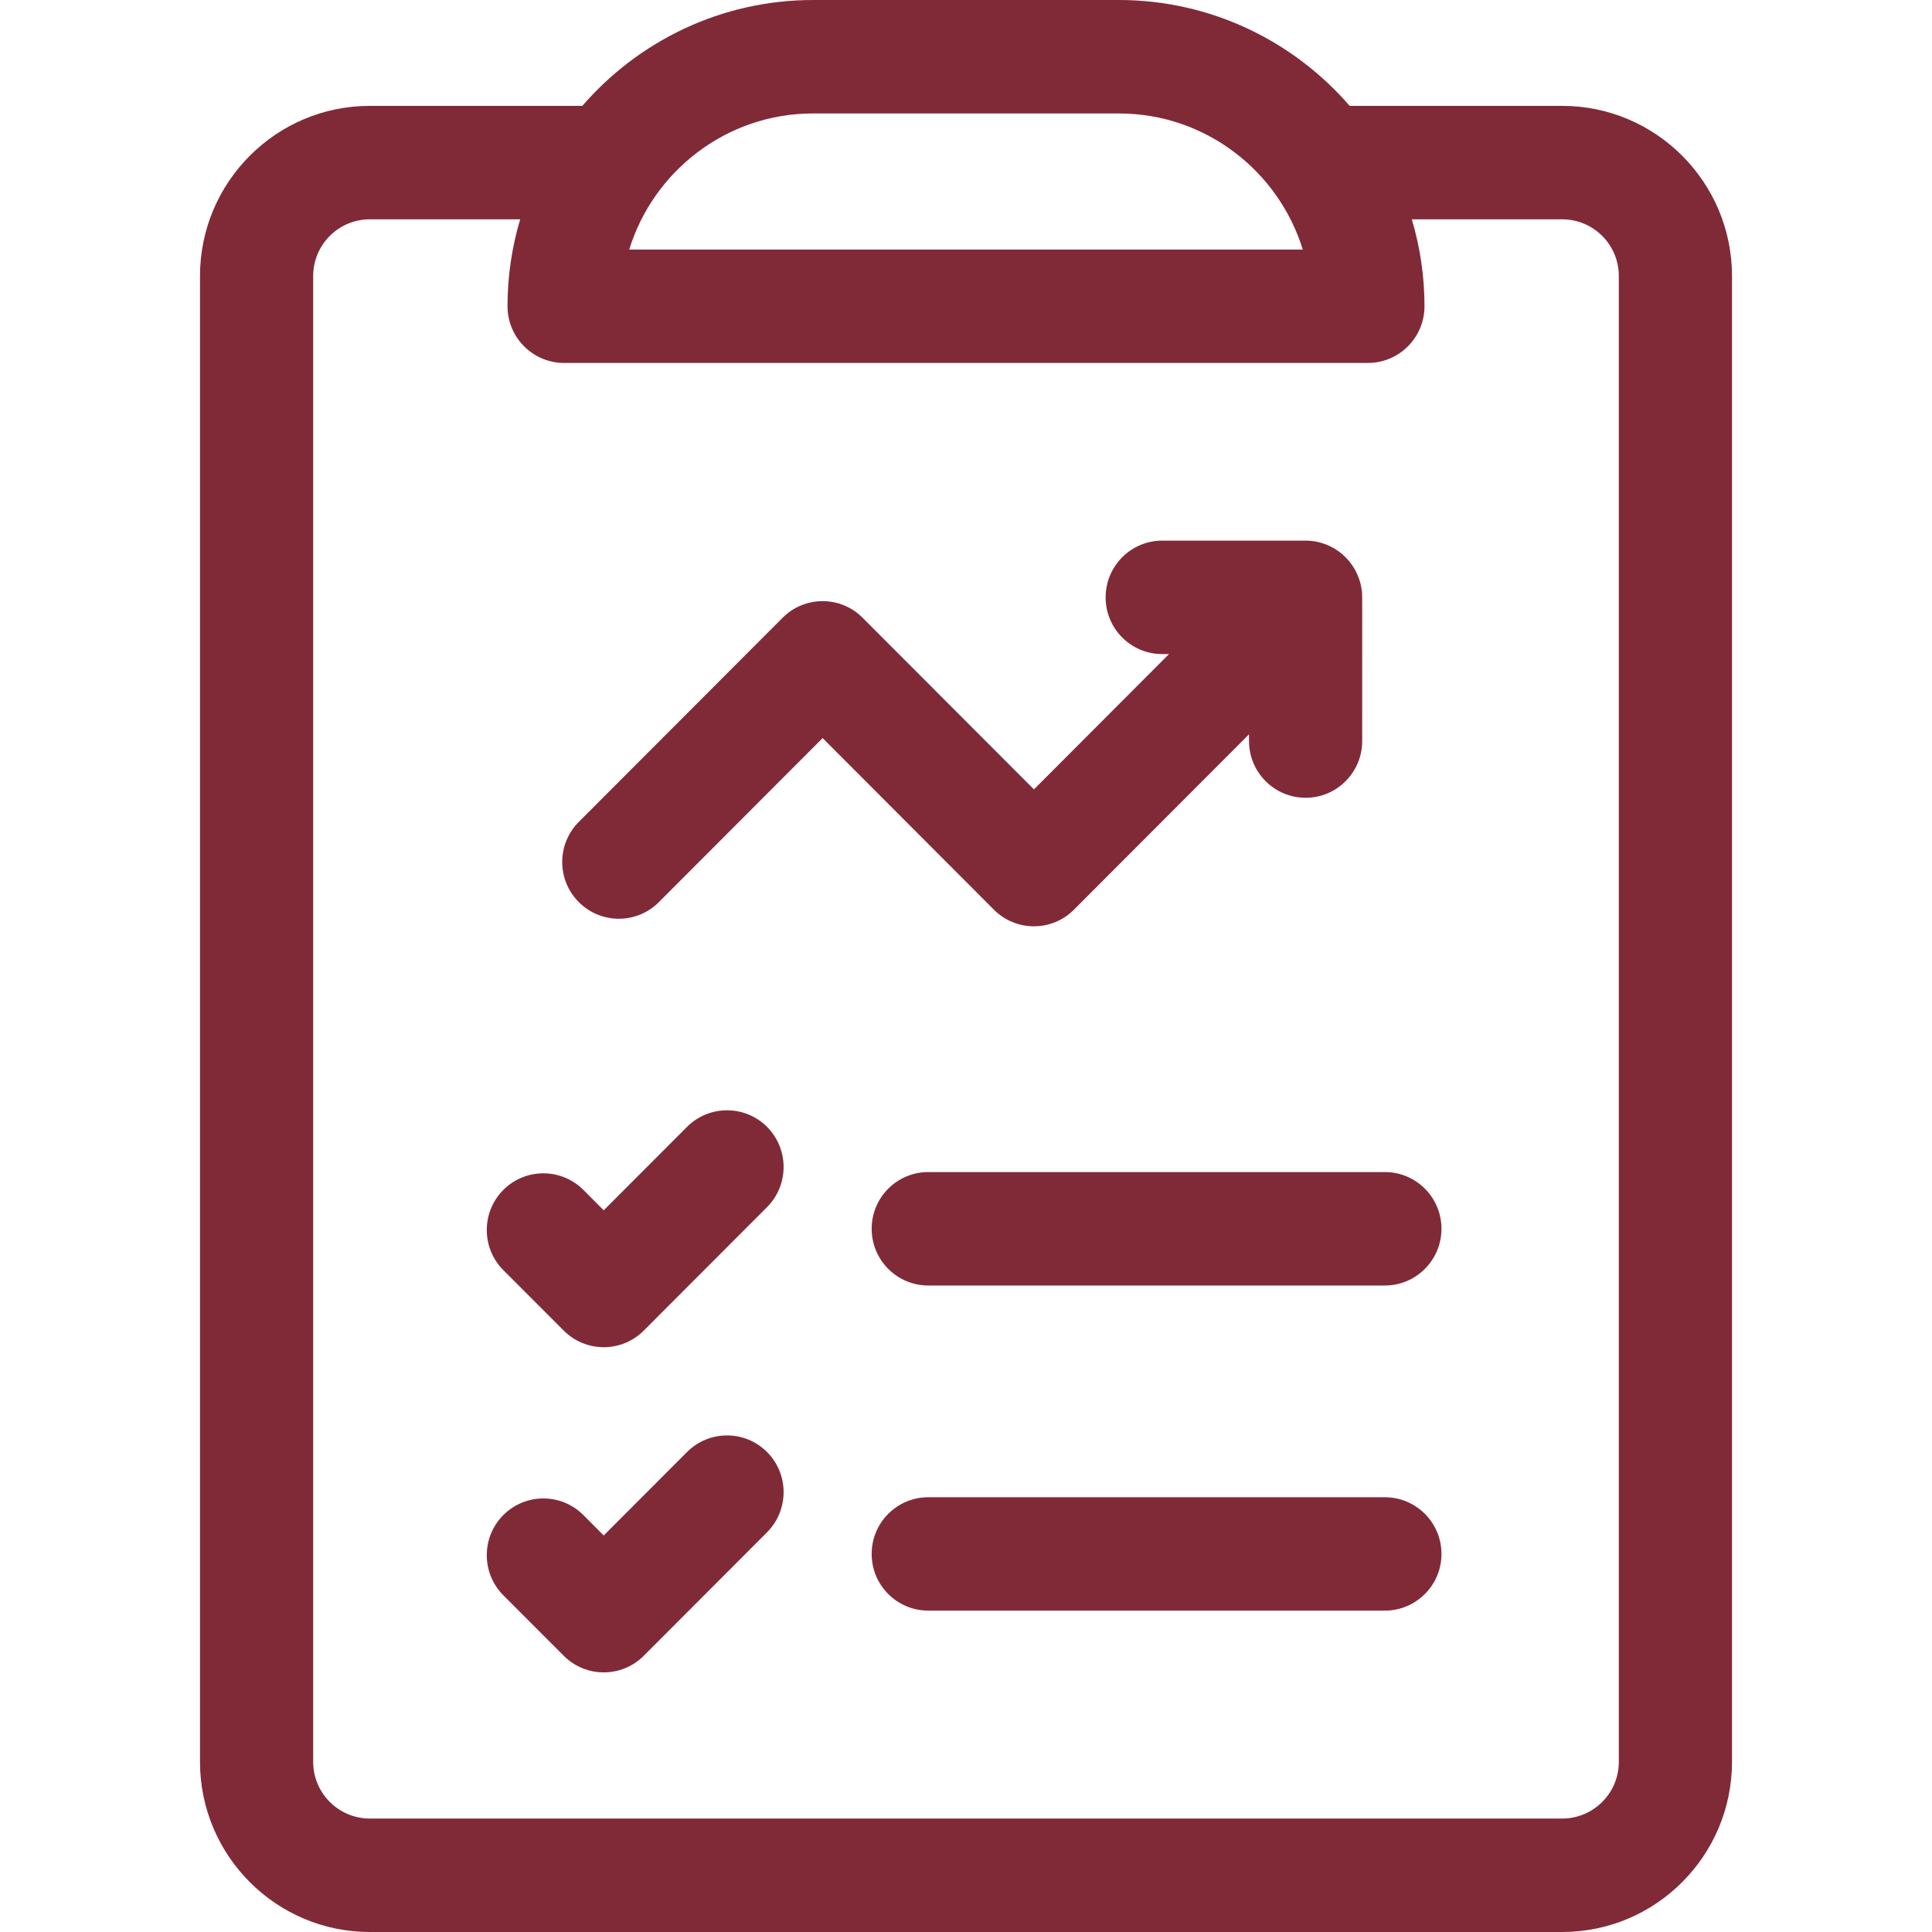 <?xml version="1.0" encoding="UTF-8"?>
<svg xmlns="http://www.w3.org/2000/svg" width="29" height="29" viewBox="0 0 29 29" fill="none">
  <g id="Report">
    <g id="Group">
      <path id="Vector" d="M23.449 1.589H20.259C19.417 0.617 18.176 0 16.794 0H12.206C10.824 0 9.583 0.617 8.741 1.589H5.551C4.145 1.589 3.002 2.735 3.002 4.143V26.446C3.002 27.854 4.145 29 5.551 29H23.449C24.855 29 25.998 27.854 25.998 26.446V4.143C25.998 2.735 24.855 1.589 23.449 1.589ZM12.206 1.703H16.794C18.107 1.703 19.197 2.581 19.555 3.746H9.445C9.802 2.583 10.891 1.703 12.206 1.703ZM24.299 26.446C24.299 26.916 23.918 27.297 23.449 27.297H5.551C5.082 27.297 4.701 26.916 4.701 26.446V4.143C4.701 3.673 5.082 3.292 5.551 3.292H7.808C7.685 3.706 7.618 4.143 7.618 4.597C7.618 5.067 7.999 5.448 8.468 5.448H20.532C21.001 5.448 21.382 5.067 21.382 4.597C21.382 4.143 21.315 3.706 21.192 3.292H23.449C23.918 3.292 24.299 3.673 24.299 4.143V26.446Z" fill="#812A37"></path>
      <path id="Vector_2" d="M10.312 16.915L9.062 18.167L8.757 17.861C8.425 17.529 7.887 17.529 7.555 17.861C7.224 18.194 7.224 18.733 7.555 19.065L8.462 19.973C8.793 20.305 9.331 20.305 9.663 19.973L11.514 18.119C11.845 17.787 11.845 17.248 11.514 16.915C11.182 16.583 10.644 16.583 10.312 16.915Z" fill="#812A37"></path>
      <path id="Vector_3" d="M20.787 17.593H13.934C13.464 17.593 13.084 17.974 13.084 18.444C13.084 18.914 13.464 19.296 13.934 19.296H20.787C21.256 19.296 21.637 18.914 21.637 18.444C21.637 17.974 21.256 17.593 20.787 17.593Z" fill="#812A37"></path>
      <path id="Vector_4" d="M10.312 21.796L9.062 23.048L8.757 22.742C8.425 22.409 7.887 22.409 7.555 22.742C7.224 23.074 7.224 23.613 7.555 23.946L8.462 24.854C8.793 25.186 9.331 25.186 9.663 24.854L11.514 23C11.845 22.667 11.845 22.128 11.514 21.796C11.182 21.463 10.644 21.463 10.312 21.796Z" fill="#812A37"></path>
      <path id="Vector_5" d="M20.787 22.474H13.934C13.464 22.474 13.084 22.855 13.084 23.325C13.084 23.795 13.464 24.176 13.934 24.176H20.787C21.256 24.176 21.637 23.795 21.637 23.325C21.637 22.855 21.256 22.474 20.787 22.474Z" fill="#812A37"></path>
      <path id="Vector_6" d="M16.12 13.655L18.748 11.022V11.123C18.748 11.593 19.128 11.975 19.598 11.975C20.067 11.975 20.447 11.593 20.447 11.123C20.447 8.715 20.451 8.94 20.438 8.844C20.377 8.428 20.021 8.115 19.597 8.115H17.445C16.976 8.115 16.596 8.497 16.596 8.967C16.596 9.437 16.976 9.818 17.445 9.818H17.547L15.52 11.849L12.948 9.273C12.617 8.94 12.079 8.94 11.747 9.273L8.688 12.337C8.356 12.67 8.356 13.209 8.688 13.541C9.02 13.874 9.558 13.874 9.89 13.541L12.348 11.079L14.919 13.655C15.251 13.987 15.789 13.987 16.12 13.655Z" fill="#812A37"></path>
    </g>
  </g>
</svg>
